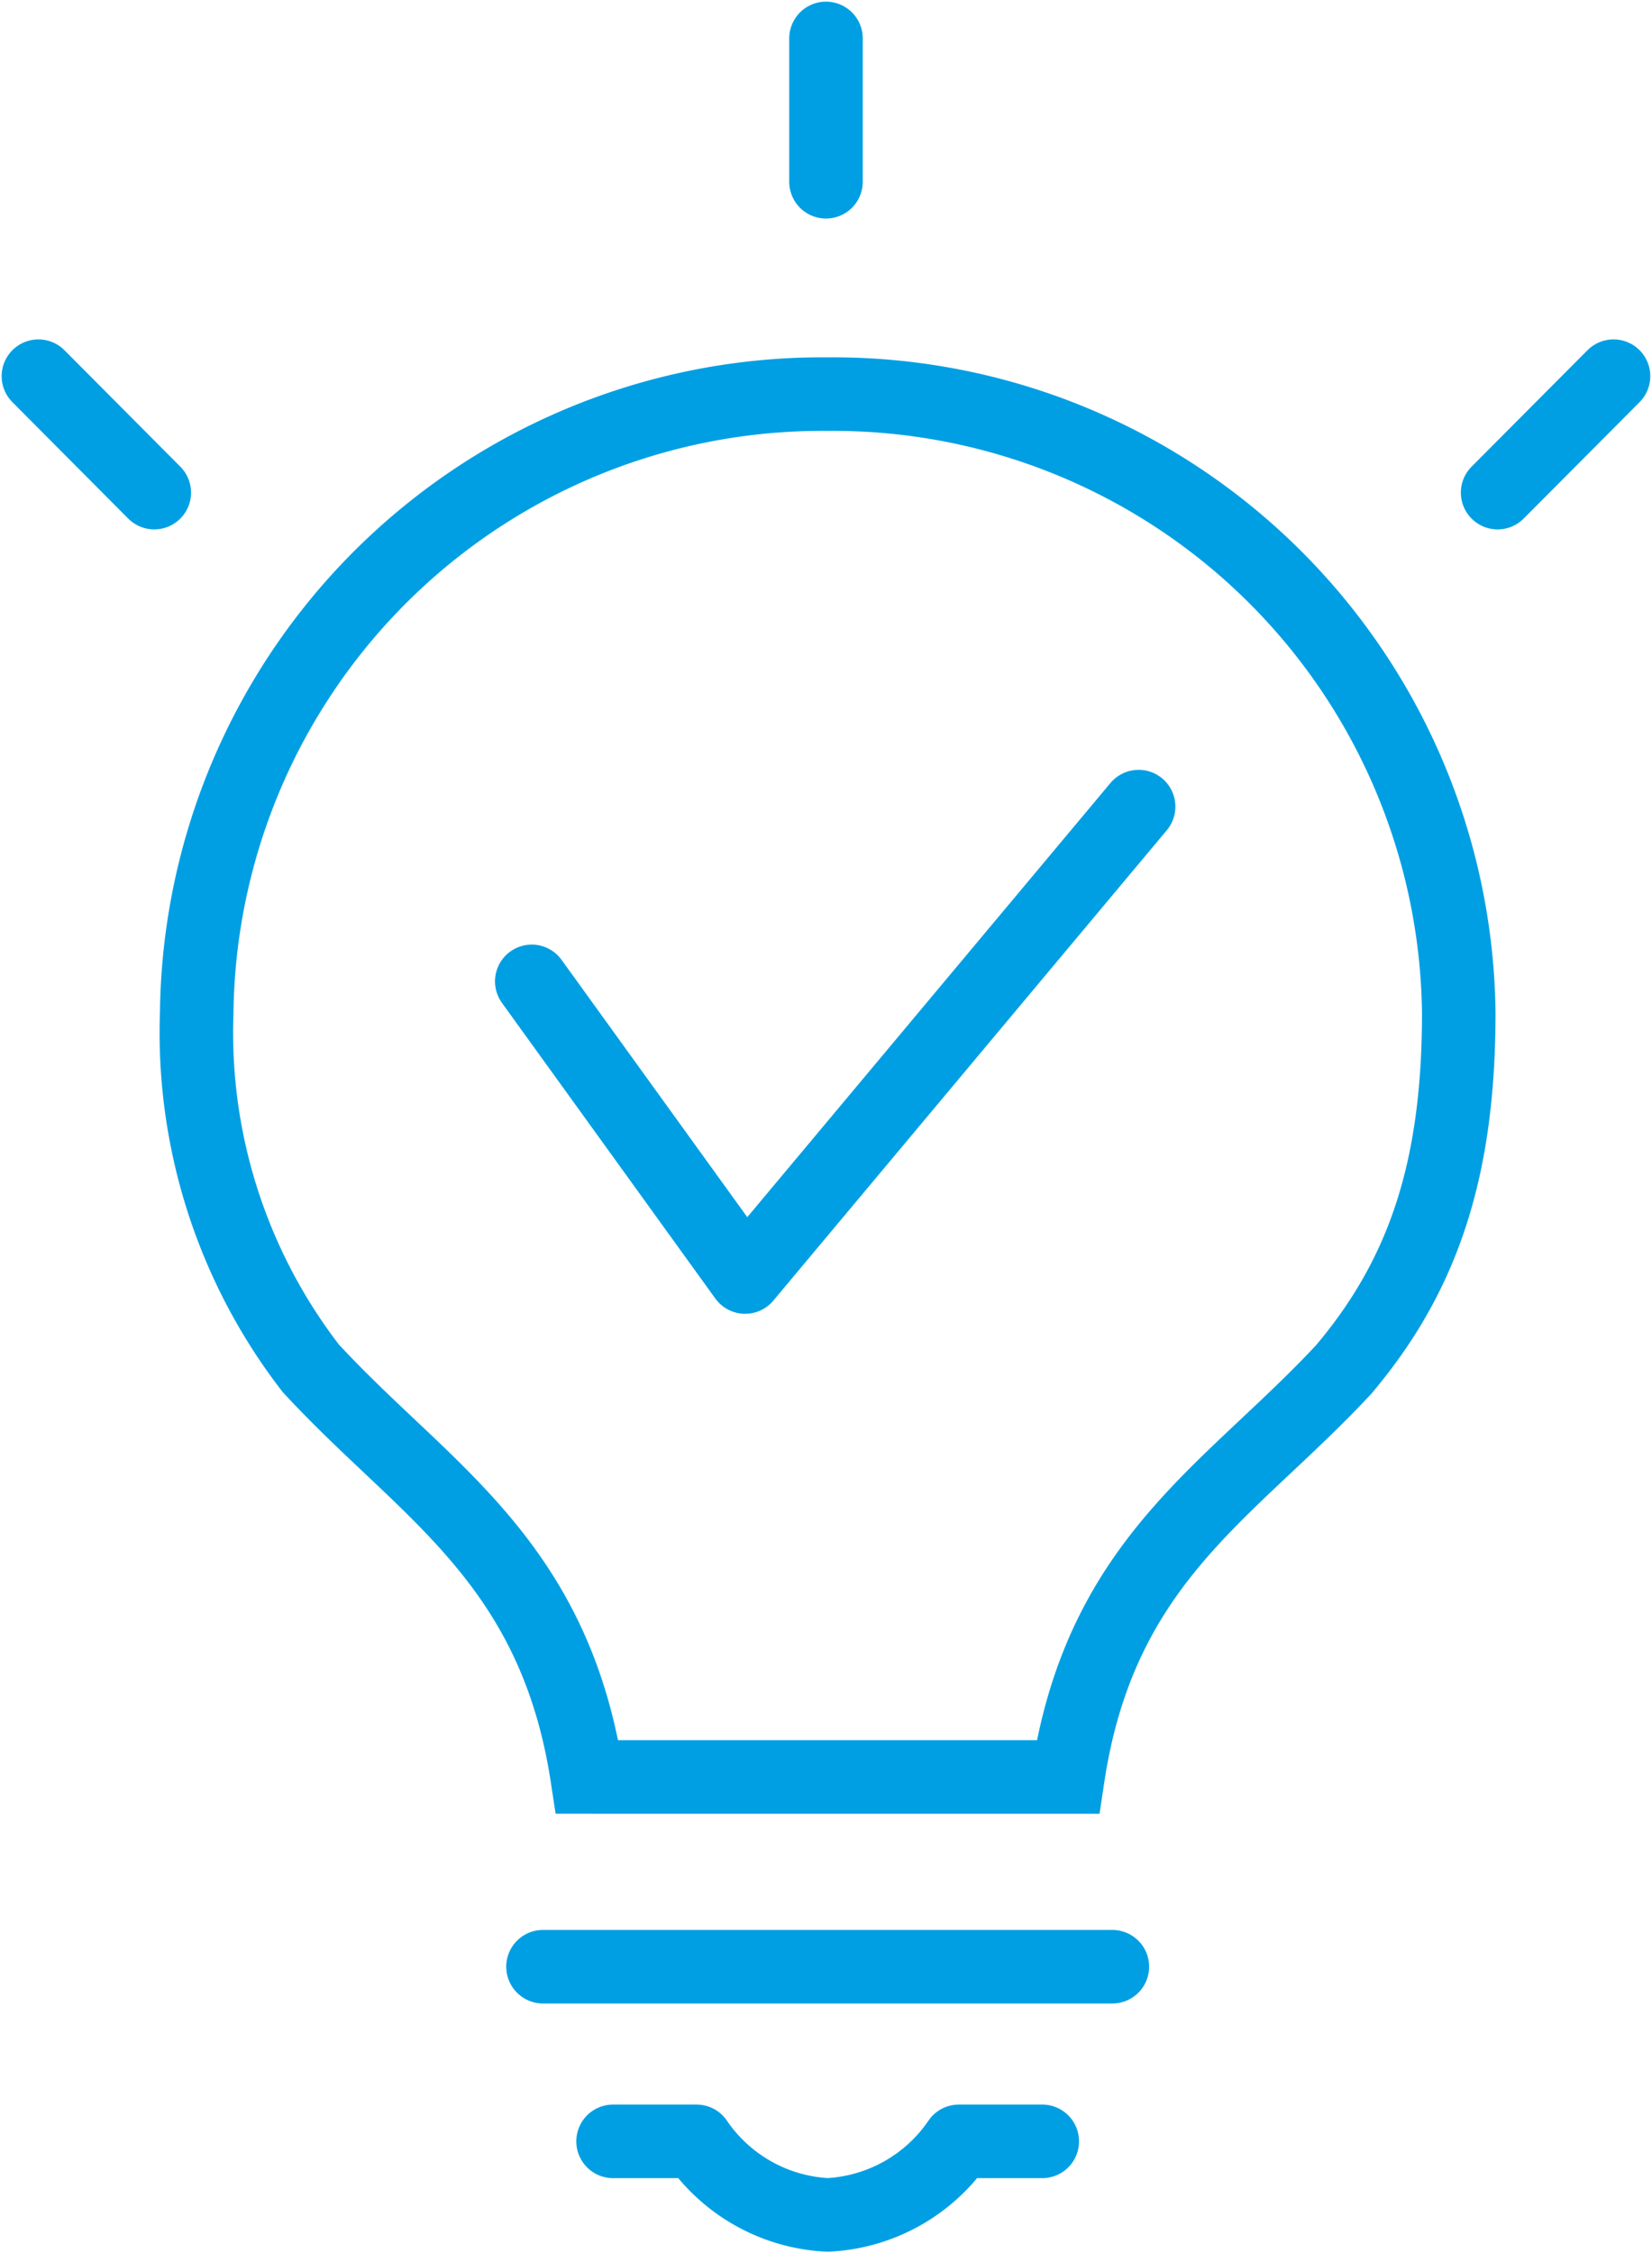 <svg xmlns="http://www.w3.org/2000/svg" xmlns:xlink="http://www.w3.org/1999/xlink" width="56.175" height="76.585" viewBox="0 0 56.175 76.585">
  <defs>
    <clipPath id="clip-path">
      <rect id="Rectangle_213" data-name="Rectangle 213" width="56.175" height="76.585" fill="none" stroke="#009fe3" stroke-width="1"/>
    </clipPath>
  </defs>
  <g id="Groupe_925" data-name="Groupe 925" transform="translate(0 0)">
    <line id="Ligne_51" data-name="Ligne 51" x2="19.361" transform="translate(18.464 66.847)" fill="none" stroke="#009fe3" stroke-linecap="round" stroke-linejoin="round" stroke-width="2.5"/>
    <g id="Groupe_924" data-name="Groupe 924" transform="translate(0 0)">
      <g id="Groupe_923" data-name="Groupe 923" clip-path="url(#clip-path)">
        <line id="Ligne_52" data-name="Ligne 52" y1="4.872" transform="translate(28.087 1.306)" fill="none" stroke="#009fe3" stroke-linecap="round" stroke-linejoin="round" stroke-width="2.5"/>
        <line id="Ligne_53" data-name="Ligne 53" y1="3.958" x2="3.942" transform="translate(50.925 12.786)" fill="none" stroke="#009fe3" stroke-linecap="round" stroke-linejoin="round" stroke-width="2.5"/>
        <line id="Ligne_54" data-name="Ligne 54" x2="3.94" y2="3.958" transform="translate(1.306 12.786)" fill="none" stroke="#009fe3" stroke-linecap="round" stroke-linejoin="round" stroke-width="2.5"/>
        <path id="Tracé_1282" data-name="Tracé 1282" d="M27.847,12.817A21.269,21.269,0,0,0,6.4,33.851a18.666,18.666,0,0,0,3.878,12.076c.9.973,1.815,1.836,2.7,2.671,2.994,2.825,5.833,5.526,6.7,11.221H36.024c.864-5.735,3.718-8.41,6.723-11.238.882-.829,1.795-1.688,2.651-2.608,2.744-3.241,3.917-6.866,3.917-12.123A21.277,21.277,0,0,0,27.847,12.817Z" transform="translate(0.289 0.579)" fill="none" stroke="#009fe3" stroke-miterlimit="10" stroke-width="2.5"/>
        <path id="Tracé_1283" data-name="Tracé 1283" d="M19.946,69.637h2.838a5.731,5.731,0,0,0,4.46,2.5,5.735,5.735,0,0,0,4.46-2.5H34.54" transform="translate(0.901 3.146)" fill="none" stroke="#009fe3" stroke-linecap="round" stroke-linejoin="round" stroke-width="2.5"/>
        <path id="Tracé_1284" data-name="Tracé 1284" d="M17.3,32.171,24.556,42.22,37.936,26.231" transform="translate(0.782 1.185)" fill="none" stroke="#009fe3" stroke-linecap="round" stroke-linejoin="round" stroke-width="2.5"/>
      </g>
    </g>
  </g>
</svg>
